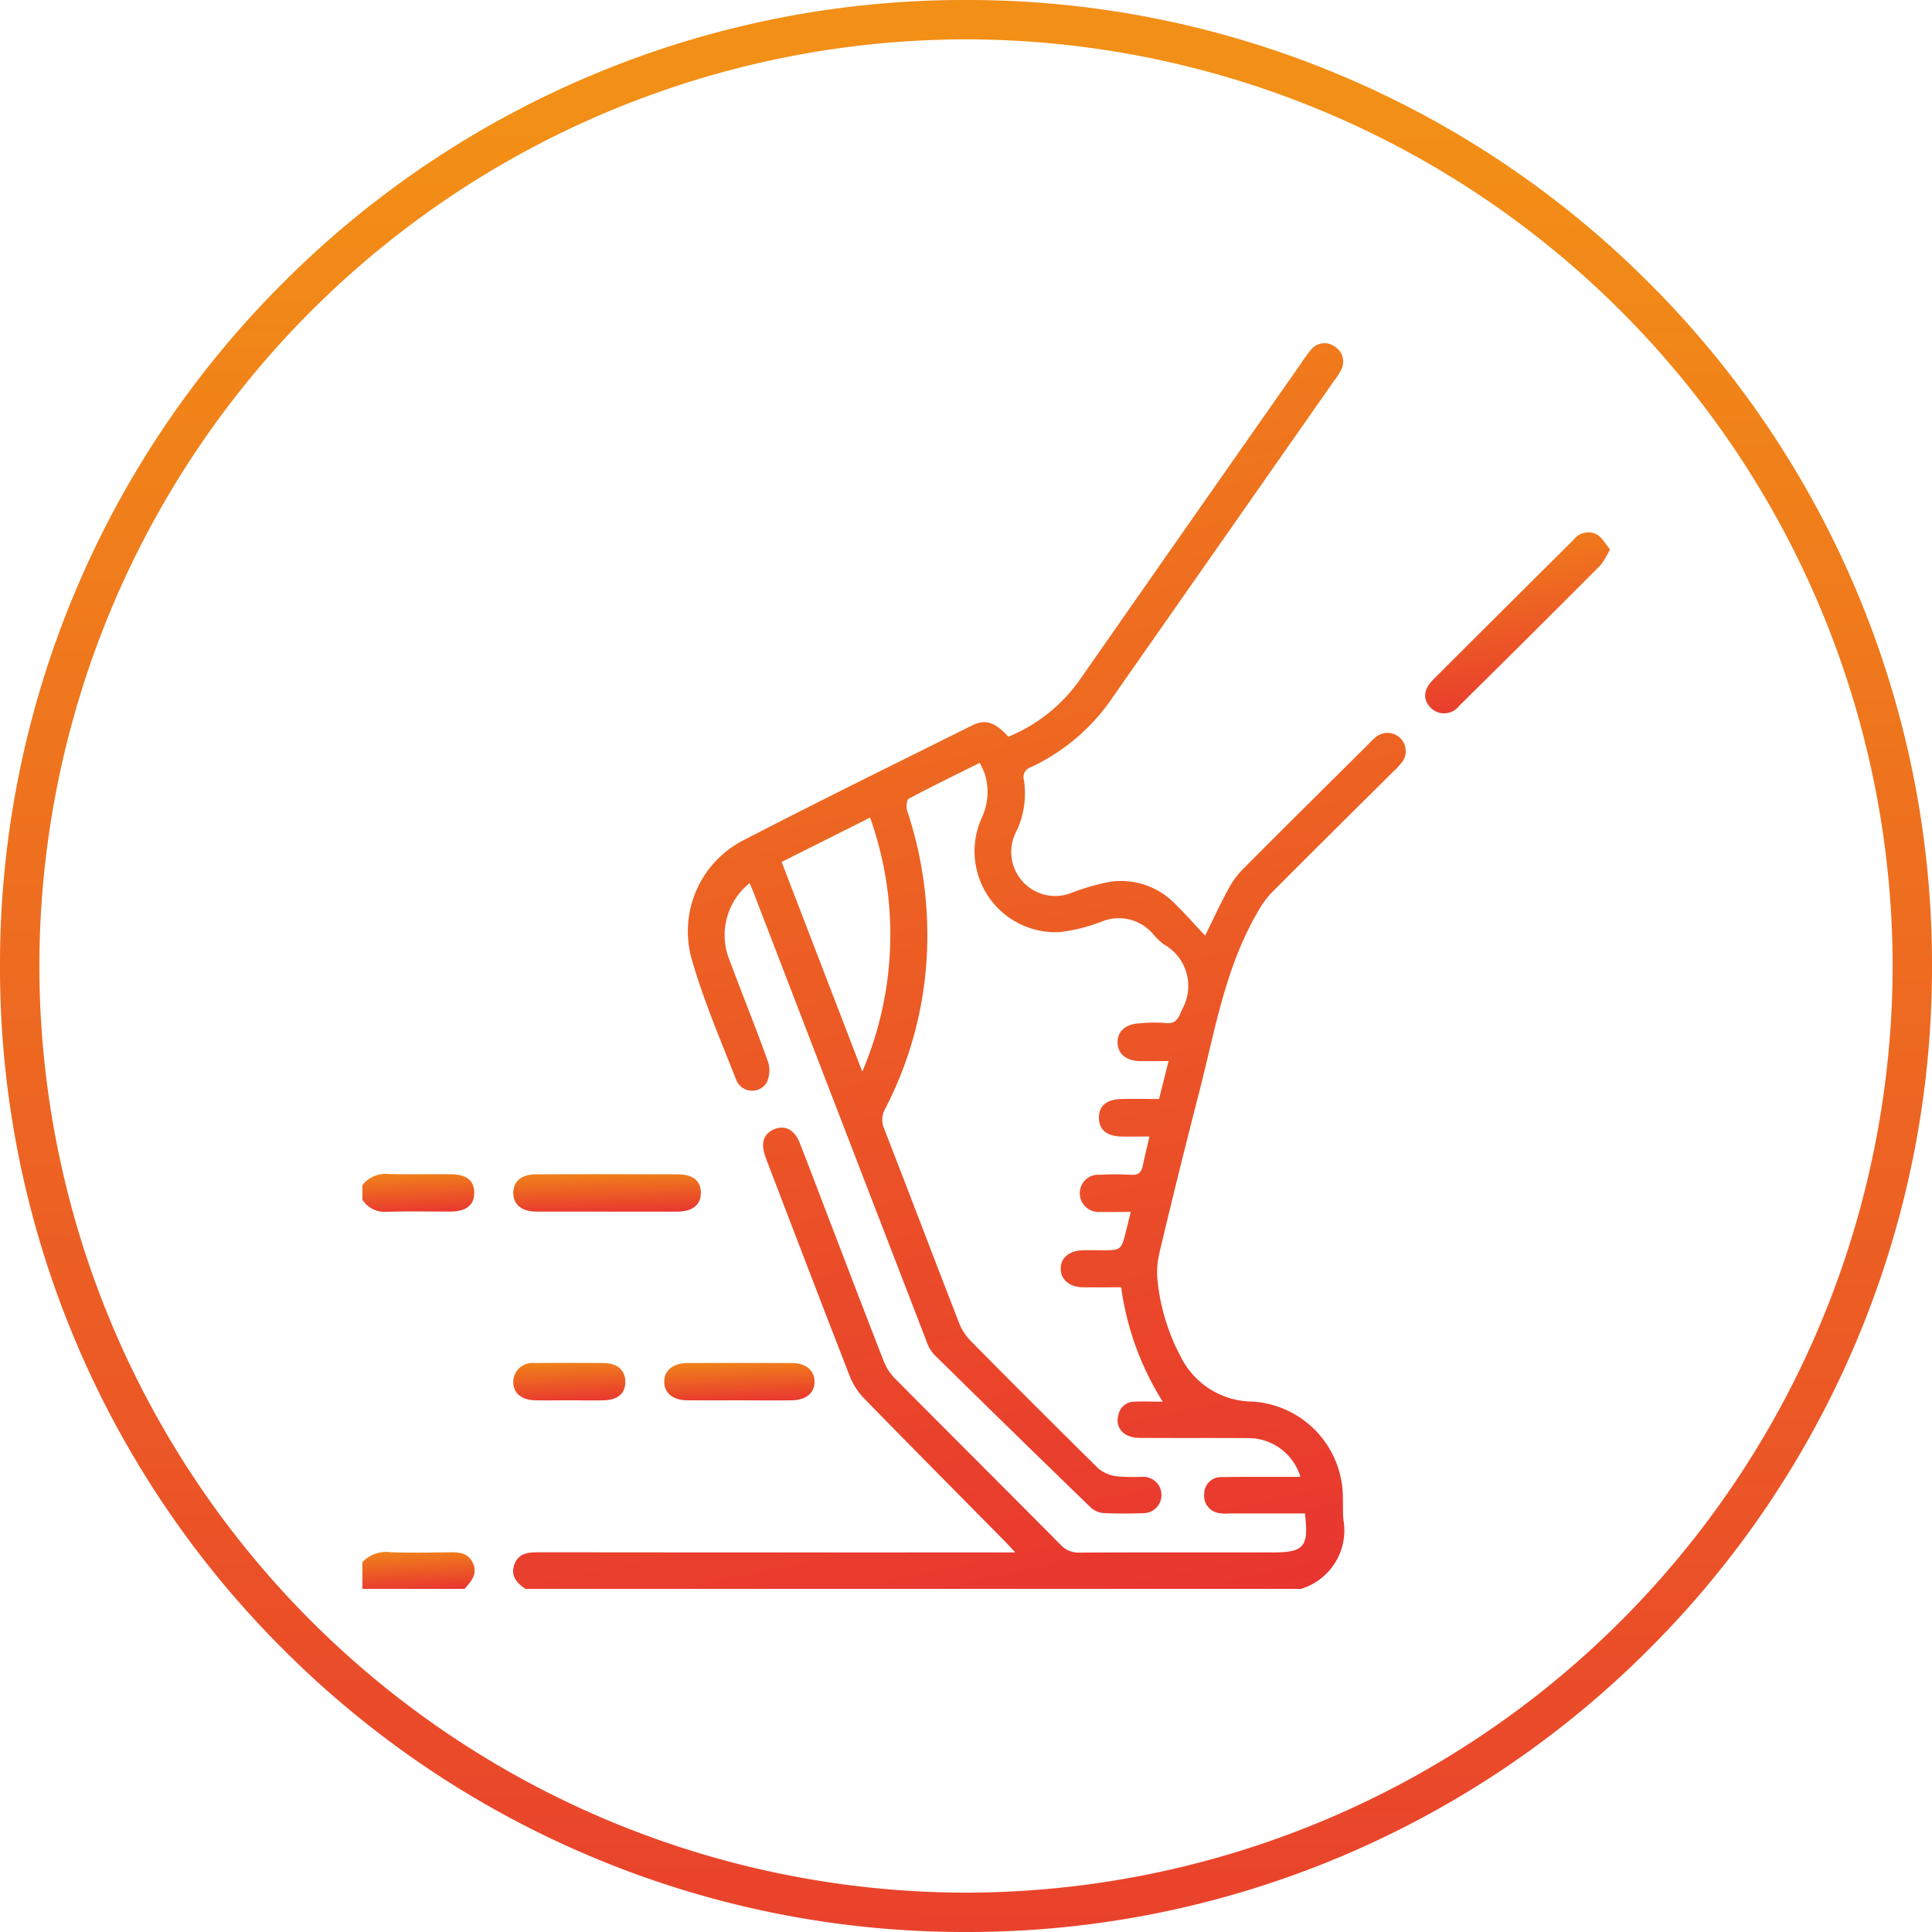 <svg xmlns="http://www.w3.org/2000/svg" xmlns:xlink="http://www.w3.org/1999/xlink" width="108" height="108" viewBox="0 0 108 108">
  <defs>
    <linearGradient id="linear-gradient" x1="0.287" y1="-0.211" x2="0.5" y2="1.182" gradientUnits="objectBoundingBox">
      <stop offset="0" stop-color="#f28f16"/>
      <stop offset="1" stop-color="#e72d32"/>
      <stop offset="1" stop-color="#e62933"/>
    </linearGradient>
    <clipPath id="clip-path">
      <rect id="Retângulo_568" data-name="Retângulo 568" width="69.742" height="69.635" fill="url(#linear-gradient)"/>
    </clipPath>
    <linearGradient id="linear-gradient-9" x1="0.489" y1="0.069" x2="0.487" y2="1.293" gradientUnits="objectBoundingBox">
      <stop offset="0" stop-color="#f28f16"/>
      <stop offset="1" stop-color="#e62933"/>
    </linearGradient>
  </defs>
  <g id="atletas" transform="translate(-254 -4176)">
    <g id="Grupo_843" data-name="Grupo 843" transform="translate(274.258 4195.183)">
      <g id="Grupo_842" data-name="Grupo 842" clip-path="url(#clip-path)">
        <path id="Caminho_1247" data-name="Caminho 1247" d="M47.071,69.635c-.478-.329-.839-.727-.613-1.356s.743-.69,1.329-.689q12.845.014,25.69.007h.979c-.236-.255-.386-.426-.545-.588-2.642-2.677-5.293-5.345-7.918-8.038a3.772,3.772,0,0,1-.787-1.234c-1.551-3.977-3.073-7.965-4.6-11.949-.04-.106-.08-.211-.118-.318-.27-.762-.093-1.292.51-1.533s1.127.038,1.416.777c.511,1.3,1.006,2.614,1.507,3.921,1.06,2.762,2.113,5.528,3.191,8.284a2.865,2.865,0,0,0,.614.949c3.08,3.1,6.179,6.189,9.26,9.293a1.354,1.354,0,0,0,1.06.447c3.6-.018,7.2-.01,10.806-.01,1.757,0,2.03-.317,1.8-2.178-1.409,0-2.829,0-4.249,0a2.205,2.205,0,0,1-.608-.031.967.967,0,0,1-.773-1.055.935.935,0,0,1,.965-.946c1.223-.021,2.447-.01,3.67-.012H90.4a3.035,3.035,0,0,0-2.965-2.167c-1.993-.014-3.987,0-5.981-.011a1.682,1.682,0,0,1-.777-.165.924.924,0,0,1-.454-1.1.908.908,0,0,1,.91-.763c.474-.019.95,0,1.57,0a16.078,16.078,0,0,1-2.323-6.393c-.737,0-1.437.007-2.137,0-.756-.01-1.252-.437-1.244-1.053.008-.588.477-.99,1.2-1.016.362-.013.725,0,1.087,0,1.1,0,1.1,0,1.376-1.112.079-.323.16-.647.256-1.032-.6,0-1.142.012-1.683,0a1.053,1.053,0,0,1-1.169-1.048,1.028,1.028,0,0,1,1.114-1.027,15.607,15.607,0,0,1,1.766,0c.407.026.567-.147.641-.508.108-.524.239-1.043.375-1.631-.568,0-1.063.006-1.558,0-.808-.012-1.248-.367-1.267-1.011-.02-.685.408-1.066,1.261-1.087.678-.017,1.356,0,2.1,0l.532-2.12c-.6,0-1.118.01-1.633,0-.736-.018-1.192-.4-1.217-1.007-.027-.635.428-1.062,1.2-1.1A8.139,8.139,0,0,1,82.809,38c.644.087.77-.259.986-.776A2.656,2.656,0,0,0,82.749,33.6a4.583,4.583,0,0,1-.629-.618,2.508,2.508,0,0,0-2.79-.662,9.853,9.853,0,0,1-2.349.6,4.528,4.528,0,0,1-4.433-6.3,3.421,3.421,0,0,0,.222-2.5c-.067-.208-.176-.4-.291-.662-1.365.68-2.681,1.318-3.971,2.006-.12.064-.158.468-.092.667a21.934,21.934,0,0,1,1.127,6.727,20.98,20.98,0,0,1-2.35,9.93,1.245,1.245,0,0,0-.06,1.131c1.41,3.62,2.786,7.253,4.195,10.874a3.033,3.033,0,0,0,.658,1q3.535,3.578,7.116,7.11a2.013,2.013,0,0,0,1.048.444,11.537,11.537,0,0,0,1.424.025,1.017,1.017,0,1,1,.032,2.033c-.747.022-1.5.032-2.242-.009a1.2,1.2,0,0,1-.7-.324q-4.393-4.256-8.753-8.547a2.135,2.135,0,0,1-.422-.756Q64.67,43.291,59.865,30.8c-.079-.206-.166-.408-.252-.619A3.725,3.725,0,0,0,58.5,34.522c.7,1.886,1.46,3.747,2.136,5.64a1.584,1.584,0,0,1-.083,1.192.957.957,0,0,1-1.7-.193c-.884-2.247-1.843-4.48-2.5-6.795a5.729,5.729,0,0,1,2.966-6.607c4.219-2.179,8.482-4.274,12.732-6.392.741-.369,1.294-.175,2.021.634a9.108,9.108,0,0,0,4.092-3.322Q84.3,9.885,90.458,1.1a6.966,6.966,0,0,1,.519-.713A.964.964,0,0,1,92.319.19.981.981,0,0,1,92.671,1.5a3.122,3.122,0,0,1-.366.57q-6.19,8.849-12.381,17.7A11.245,11.245,0,0,1,75.339,23.7a.579.579,0,0,0-.394.732,4.888,4.888,0,0,1-.447,2.905,2.459,2.459,0,0,0,3.118,3.386,12.492,12.492,0,0,1,2.142-.615,4.221,4.221,0,0,1,3.654,1.254c.548.538,1.057,1.115,1.661,1.757.461-.935.837-1.751,1.264-2.539a5.016,5.016,0,0,1,.818-1.146c2.348-2.362,4.717-4.7,7.08-7.051a3.7,3.7,0,0,1,.395-.373,1.02,1.02,0,0,1,1.447,1.417,4.664,4.664,0,0,1-.558.593c-2.249,2.237-4.506,4.466-6.743,6.714A5.331,5.331,0,0,0,88,31.819c-1.819,3.12-2.382,6.652-3.265,10.076q-1.15,4.46-2.213,8.942a4.65,4.65,0,0,0-.1,1.649,11.613,11.613,0,0,0,1.325,4.244,4.513,4.513,0,0,0,3.967,2.436,5.385,5.385,0,0,1,5.044,4.967c.036.542,0,1.089.043,1.63a3.414,3.414,0,0,1-2.366,3.872ZM65.908,40.722a19.473,19.473,0,0,0,.436-14.2L61.4,29l4.507,11.718" transform="translate(-37.964 0)" fill="url(#linear-gradient)"/>
        <path id="Caminho_1248" data-name="Caminho 1248" d="M0,372.66a1.844,1.844,0,0,1,1.568-.555c1.06.042,2.123.023,3.184.007.584-.009,1.157-.018,1.436.625.262.6-.117,1.014-.479,1.418H0v-1.5" transform="translate(0 -304.52)" fill="url(#linear-gradient)"/>
        <path id="Caminho_1249" data-name="Caminho 1249" d="M0,256.353a1.651,1.651,0,0,1,1.481-.617c1.153.024,2.307,0,3.46.011.884.01,1.305.353,1.311,1.027.007.7-.446,1.057-1.349,1.06-1.176,0-2.353-.023-3.528.011A1.478,1.478,0,0,1,0,257.169Z" transform="translate(0 -209.289)" fill="url(#linear-gradient)"/>
        <path id="Caminho_1250" data-name="Caminho 1250" d="M337.465,59.117a4.669,4.669,0,0,1-.531.9q-3.933,3.945-7.9,7.86a1.056,1.056,0,0,1-1.615.083c-.426-.456-.381-1.008.166-1.554q3.918-3.912,7.845-7.814a1.036,1.036,0,0,1,1.284-.305c.3.164.481.525.746.832" transform="translate(-267.723 -47.603)" fill="url(#linear-gradient)"/>
        <path id="Caminho_1251" data-name="Caminho 1251" d="M51.737,257.855c-1.335,0-2.67,0-4.005,0-.825,0-1.3-.4-1.29-1.064.01-.627.459-1.016,1.264-1.019q3.971-.018,7.942,0c.86,0,1.293.386,1.28,1.061-.012.657-.475,1.021-1.322,1.024-1.29,0-2.58,0-3.869,0" transform="translate(-38.007 -209.309)" fill="url(#linear-gradient)"/>
        <path id="Caminho_1252" data-name="Caminho 1252" d="M97.08,315.944c-.973,0-1.946.011-2.919,0-.787-.011-1.262-.4-1.276-1.014-.015-.642.484-1.067,1.295-1.07q2.919-.01,5.838,0c.782,0,1.253.394,1.271,1.021.019.643-.463,1.053-1.29,1.064-.973.013-1.946,0-2.919,0" transform="translate(-76.014 -256.849)" fill="url(#linear-gradient)"/>
        <path id="Caminho_1253" data-name="Caminho 1253" d="M49.613,315.931c-.655,0-1.31.014-1.965,0-.78-.021-1.231-.433-1.21-1.068a1.067,1.067,0,0,1,1.2-1.013q1.931-.02,3.862,0c.743.007,1.178.39,1.2,1.007.021.667-.389,1.05-1.19,1.074-.632.019-1.265,0-1.9,0" transform="translate(-38.003 -256.837)" fill="url(#linear-gradient)"/>
      </g>
    </g>
    <path id="Exclusão_9" data-name="Exclusão 9" d="M-1754-22a53.661,53.661,0,0,1-21.019-4.244,53.821,53.821,0,0,1-17.165-11.573,53.823,53.823,0,0,1-11.573-17.165A53.662,53.662,0,0,1-1808-76a53.664,53.664,0,0,1,4.244-21.02,53.822,53.822,0,0,1,11.573-17.164,53.821,53.821,0,0,1,17.165-11.572A53.663,53.663,0,0,1-1754-130a53.663,53.663,0,0,1,21.019,4.243,53.819,53.819,0,0,1,17.165,11.572,53.819,53.819,0,0,1,11.573,17.164A53.664,53.664,0,0,1-1700-76a53.663,53.663,0,0,1-4.244,21.019,53.82,53.82,0,0,1-11.573,17.165,53.819,53.819,0,0,1-17.165,11.573A53.661,53.661,0,0,1-1754-22Zm0-105.8A51.859,51.859,0,0,0-1805.8-76,51.858,51.858,0,0,0-1754-24.2,51.859,51.859,0,0,0-1702.2-76,51.859,51.859,0,0,0-1754-127.8Z" transform="translate(2062 4306)" fill="url(#linear-gradient-9)"/>
  </g>
</svg>

